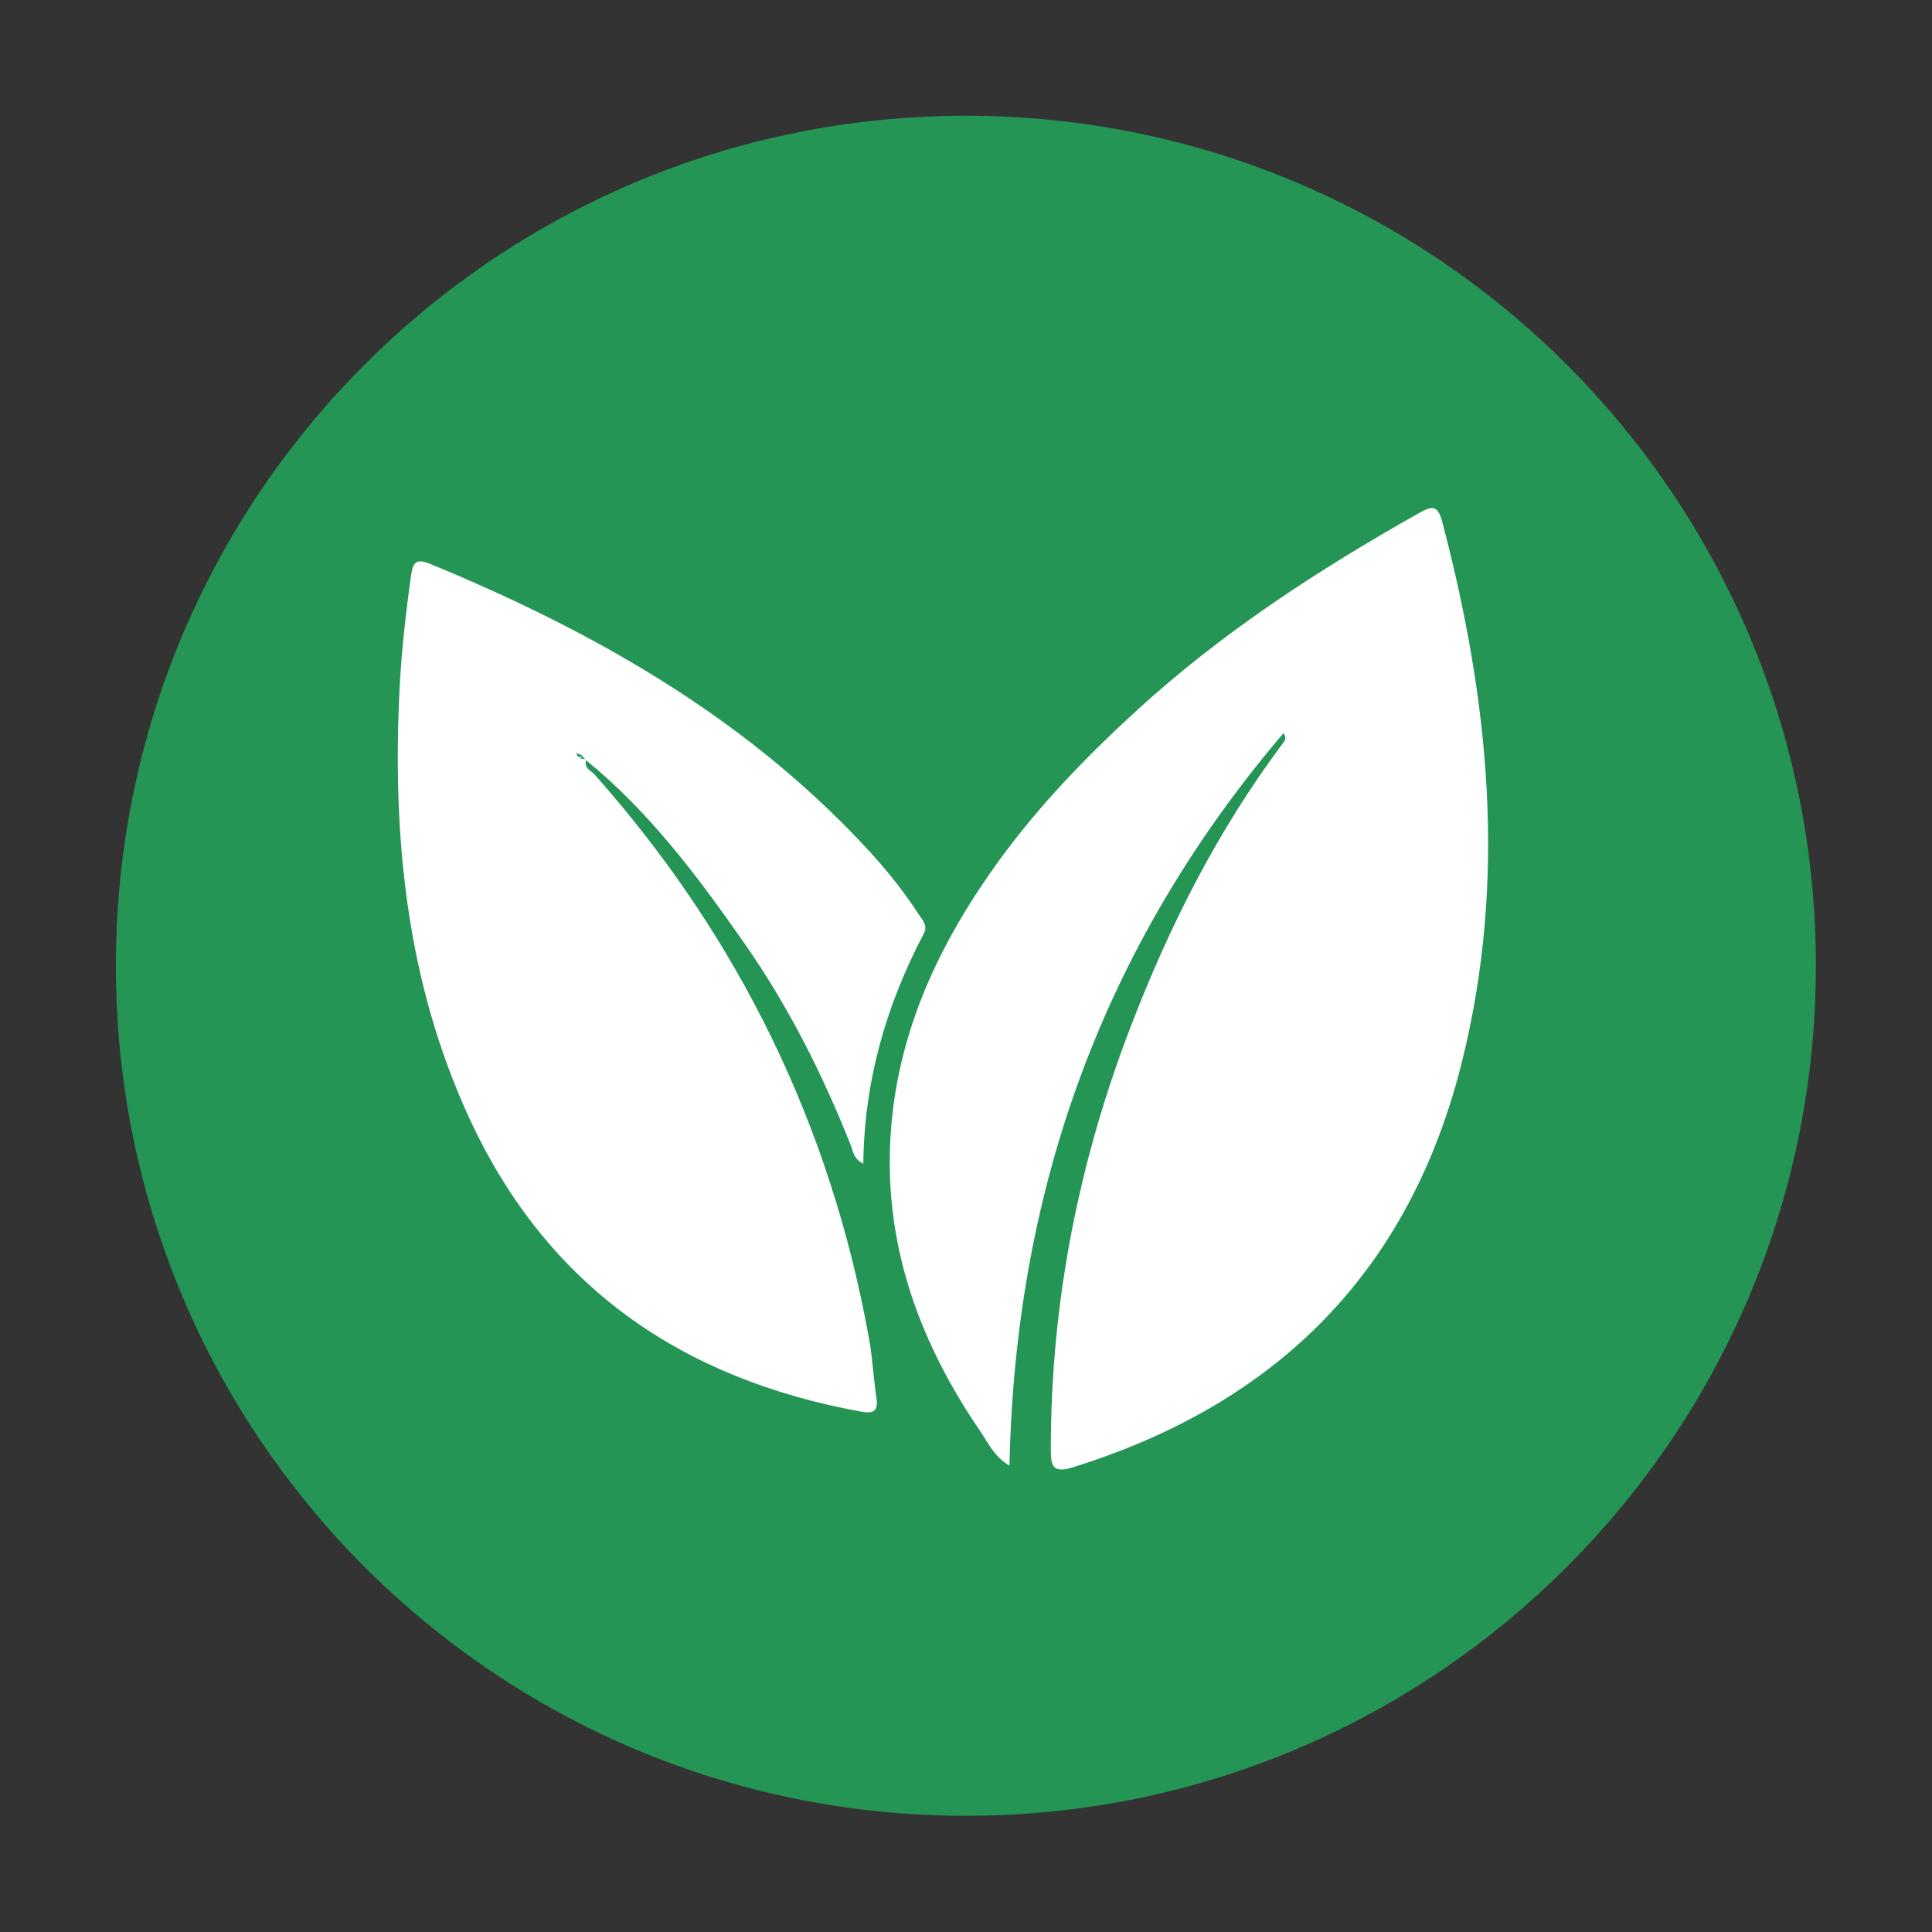 <?xml version="1.0" encoding="iso-8859-1"?>
<!-- Generator: Adobe Illustrator 25.2.3, SVG Export Plug-In . SVG Version: 6.00 Build 0)  -->
<svg version="1.1" id="Capa_1" xmlns="http://www.w3.org/2000/svg" xmlns:xlink="http://www.w3.org/1999/xlink" x="0px" y="0px"
	 viewBox="0 0 1080 1080" style="enable-background:new 0 0 1080 1080;" xml:space="preserve">
<rect x="0" y="0" width="1080" height="1080" fill="#333333" stroke="none"/>
<style type="text/css">
	.st0{fill:#249554;}
	.st1{fill:#FFFFFF;}
</style>
<g id="layer1_1_" transform="translate(0,-680.315)">
	<g id="g3071" transform="matrix(5.577,0,0,5.577,-1063.851,-974.916)">
		<g id="g3060" transform="translate(1.07,0)">
			<path id="path3230-2-7" class="st0" d="M371.7,393.6c0,47-38.1,85.2-85.2,85.2s-85.2-38.1-85.2-85.2s38.1-85.2,85.2-85.2
				S371.7,346.6,371.7,393.6z"/>
		</g>
	</g>
</g>
<g>
	<path class="st1" d="M717.5,409.8c-100.6,118.1-150,254.5-153.2,409.5c-8.6-5-12.1-13.1-16.7-19.8c-36-52.8-55.7-110.3-48.9-175.1
		c5.7-53.9,28.7-100.6,60.1-143.8c22.4-30.7,48.7-57.9,76.7-83.5c47.7-43.6,101.3-78.5,157.4-110.1c6.8-3.8,10.7-5.5,13.3,4.6
		c26.2,99.5,36.3,199.6,11.3,300.9c-28.9,117.5-103.1,192.1-218,227.8c-11.4,3.5-12-1.2-12.1-10.1c0-81.6,15.4-160.2,44.7-236.4
		c21.7-56.5,48.7-109.8,85.1-158.4C718,414.2,719.5,413.1,717.5,409.8z"/>
	<path class="st1" d="M327.8,424.5c-1.9,4.7,2.6,6.2,4.7,8.6c80.5,90.8,131.8,195.8,153.3,315.2c2,10.8,2.4,21.9,4.1,32.8
		c1.2,7.6-1.5,9.4-8.6,8C381.2,770.9,306,719.3,262.6,625.6c-35.5-76.6-43.4-158.1-39.2-241.3c1.1-20.8,3.4-41.4,6.3-62
		c0.9-6.3,1.7-10.8,10.5-7.2c90.5,37.3,174.5,84.7,242.2,156.9c11.5,12.2,22.1,25.1,31.2,39.2c2.1,3.2,5.3,6.2,2.7,10.9
		c-20.9,39.8-33.2,82.1-33.7,128.4c-5.5-2.6-5.7-7-7.1-10.5c-15.7-39.5-34.7-77.3-59.1-112.3c-26.1-37.4-53.3-73.9-89-102.9
		c-0.7-0.9-1.5-1.8-2.2-2.6c-1-0.4-2-0.9-2.9-1.3c0.2,0.6,0.1,1.4,0.5,1.7c1,0.8,2.1,0.8,2.7-0.6c-0.3,0.7-0.6,1.3-1,2
		C325.7,424.1,326.7,424.3,327.8,424.5z"/>
</g>
</svg>

